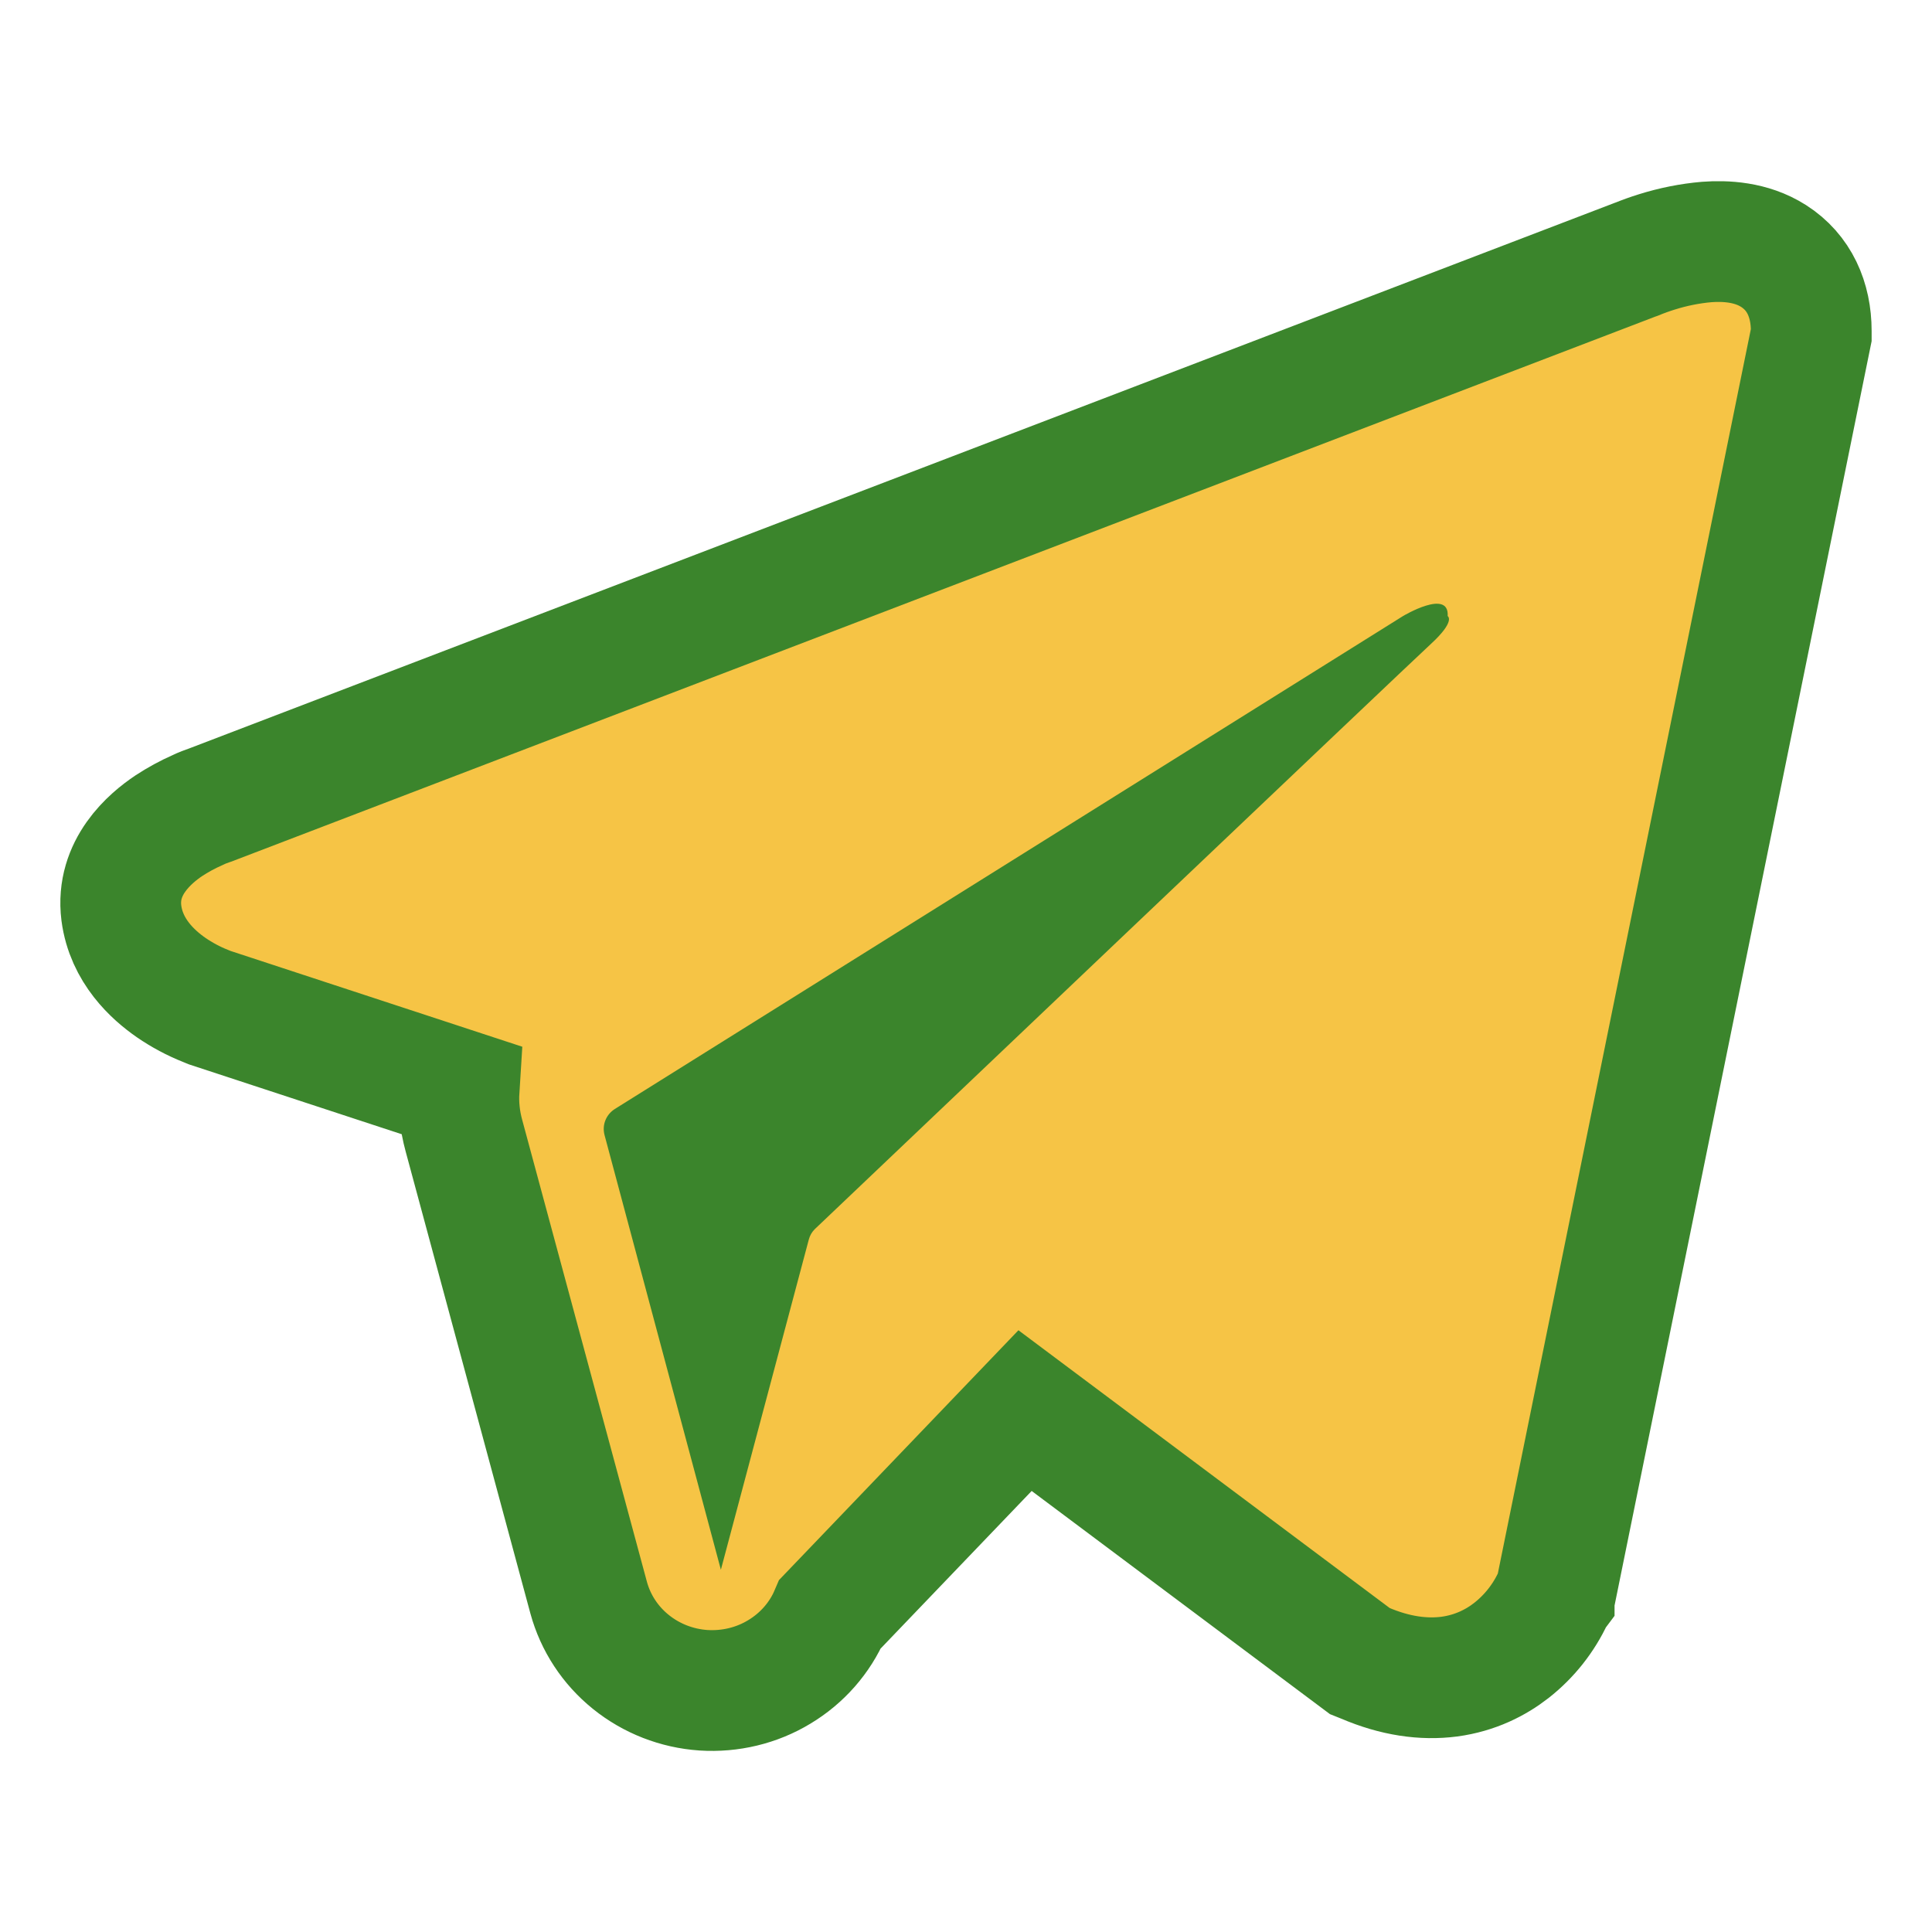 <svg width="16" height="16" viewBox="0 0 16 16" fill="none" xmlns="http://www.w3.org/2000/svg">
<path fill-rule="evenodd" clip-rule="evenodd" d="M12.871 13.213V13.212L12.884 13.182L15 2.775V2.741C15 2.482 14.901 2.256 14.688 2.12C14.501 2.001 14.286 1.993 14.135 2.004C13.995 2.016 13.856 2.044 13.722 2.086C13.664 2.104 13.608 2.124 13.552 2.147L13.543 2.15L1.746 6.665L1.743 6.666C1.707 6.678 1.671 6.692 1.638 6.708C1.554 6.745 1.473 6.789 1.397 6.839C1.245 6.941 0.957 7.181 1.005 7.561C1.046 7.876 1.268 8.075 1.418 8.179C1.507 8.24 1.602 8.291 1.703 8.331L1.725 8.34L1.732 8.343L1.737 8.345L3.802 9.023C3.794 9.149 3.807 9.277 3.842 9.405L4.875 13.231C4.932 13.44 5.054 13.626 5.224 13.763C5.395 13.901 5.605 13.983 5.826 13.998C6.046 14.012 6.266 13.96 6.454 13.846C6.642 13.733 6.79 13.565 6.875 13.366L8.489 11.682L11.261 13.756L11.301 13.772C11.553 13.88 11.788 13.913 12.003 13.885C12.218 13.856 12.389 13.768 12.517 13.668C12.666 13.551 12.784 13.401 12.863 13.231L12.868 13.219L12.871 13.215L12.871 13.213Z" fill="#F6C445" stroke="#3B852C"/>
<path fill-rule="evenodd" clip-rule="evenodd" d="M5.006 9.398C4.996 9.358 4.998 9.316 5.014 9.277C5.029 9.239 5.057 9.206 5.092 9.184L11.619 5.102C11.619 5.102 12.003 4.872 11.989 5.102C11.989 5.102 12.057 5.142 11.852 5.331C11.657 5.51 7.2 9.749 6.749 10.178C6.724 10.202 6.707 10.232 6.698 10.266L5.97 13L5.006 9.398Z" fill="#3B852C"/>
</svg>